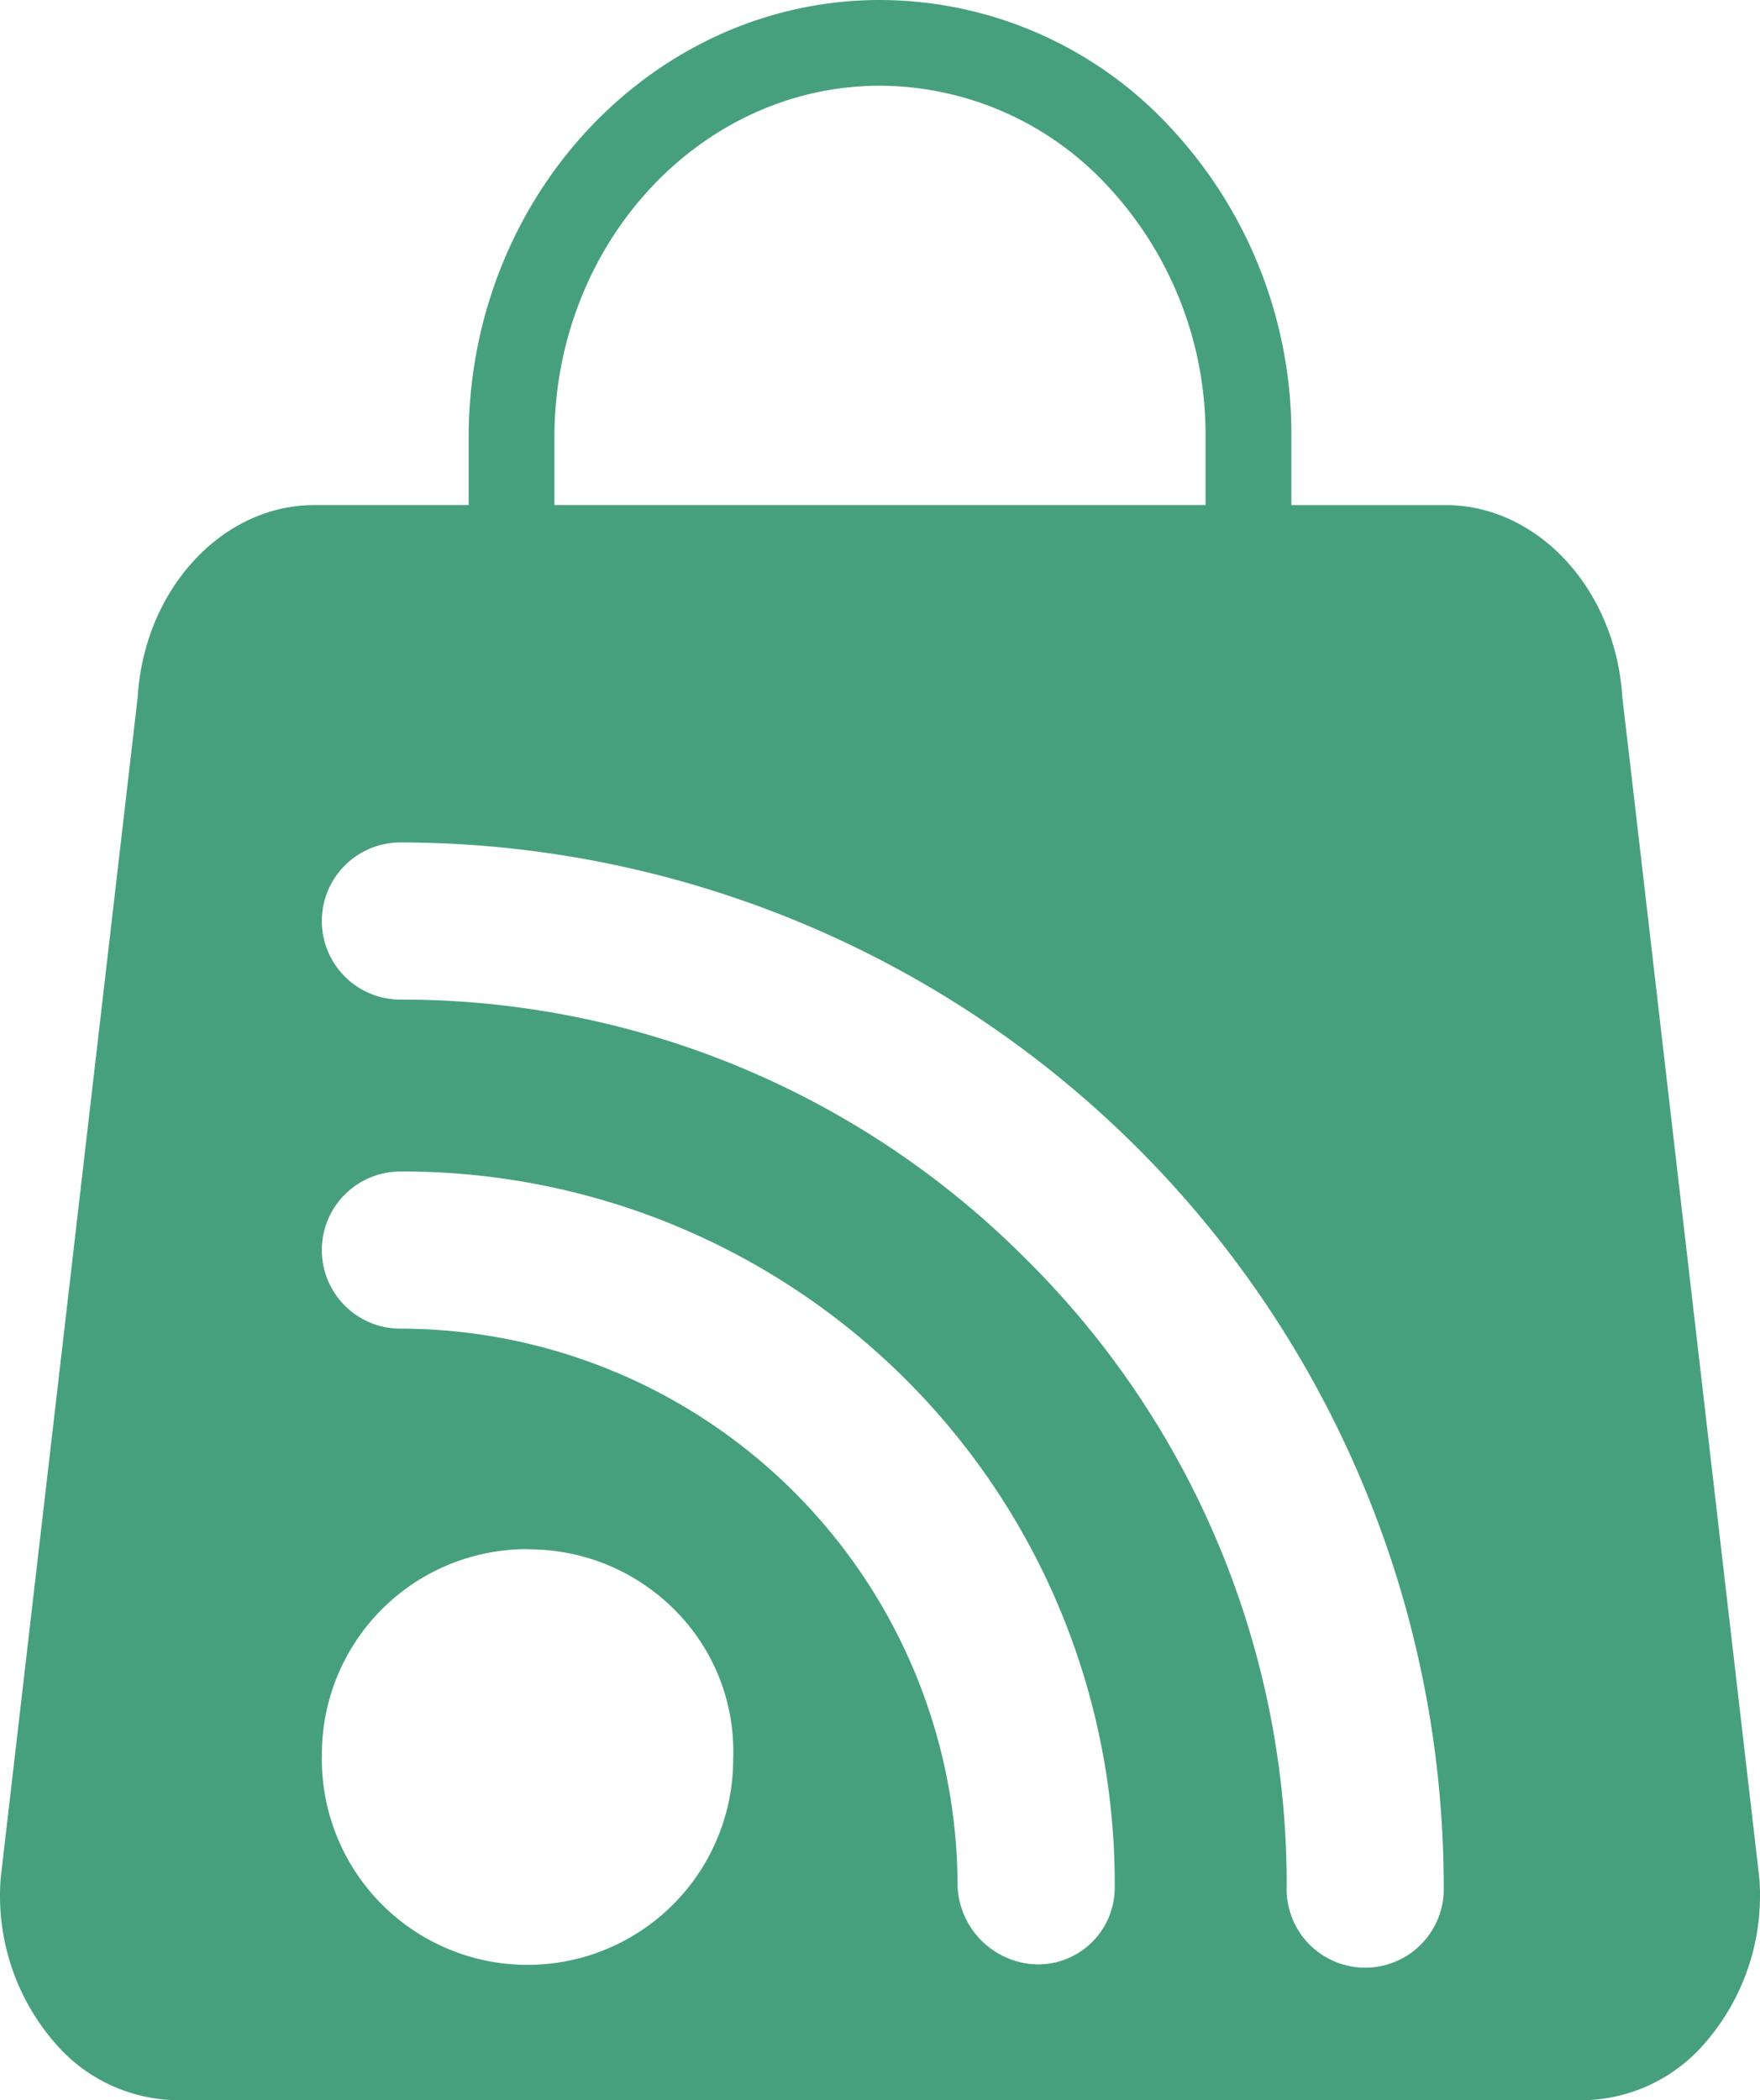 <?xml version="1.0" encoding="UTF-8"?>
<svg xmlns="http://www.w3.org/2000/svg" width="73.917" height="88.207" viewBox="0 0 73.917 88.207">
  <g id="Group_1384" data-name="Group 1384" transform="translate(-1022 -19728)">
    <g id="logo" transform="translate(1022 19728)">
      <path id="Exclusion_1" data-name="Exclusion 1" d="M66.459,88.207H7.444a6.864,6.864,0,0,1-5.015-2.259A9.438,9.438,0,0,1,.021,78.888L5.776,29.274c.278-4.521,3.539-8.062,7.422-8.062h6.478V18.369C19.677,8.24,27.427,0,36.952,0A16.658,16.658,0,0,1,49.213,5.423a18.866,18.866,0,0,1,5.016,12.947v2.843H60.7c3.885,0,7.147,3.541,7.427,8.062l.537,4.595,5.22,45.025a9.437,9.437,0,0,1-2.412,7.053A6.867,6.867,0,0,1,66.459,88.207ZM16.809,35.382a3.3,3.3,0,0,0,0,6.6A36.98,36.98,0,0,1,43.075,52.872,36.941,36.941,0,0,1,54.032,79.2a3.3,3.3,0,1,0,6.594,0A43.865,43.865,0,0,0,16.812,35.382Zm0,13.82a3.3,3.3,0,1,0,0,6.6,23.429,23.429,0,0,1,23.4,23.4,3.427,3.427,0,0,0,3.3,3.3,3.223,3.223,0,0,0,3.3-3.3,29.891,29.891,0,0,0-29.994-30ZM22.15,65.063A8.612,8.612,0,0,0,13.512,73.7a8.638,8.638,0,1,0,17.274.159A8.391,8.391,0,0,0,28.413,67.7a8.635,8.635,0,0,0-6.26-2.629ZM36.952,3.6c-7.54,0-13.674,6.626-13.674,14.769v2.843H50.623V18.369A15.274,15.274,0,0,0,46.575,7.881,13.092,13.092,0,0,0,36.952,3.6Z" transform="translate(0.007)" fill="#46a07e"></path>
    </g>
  </g>
</svg>
